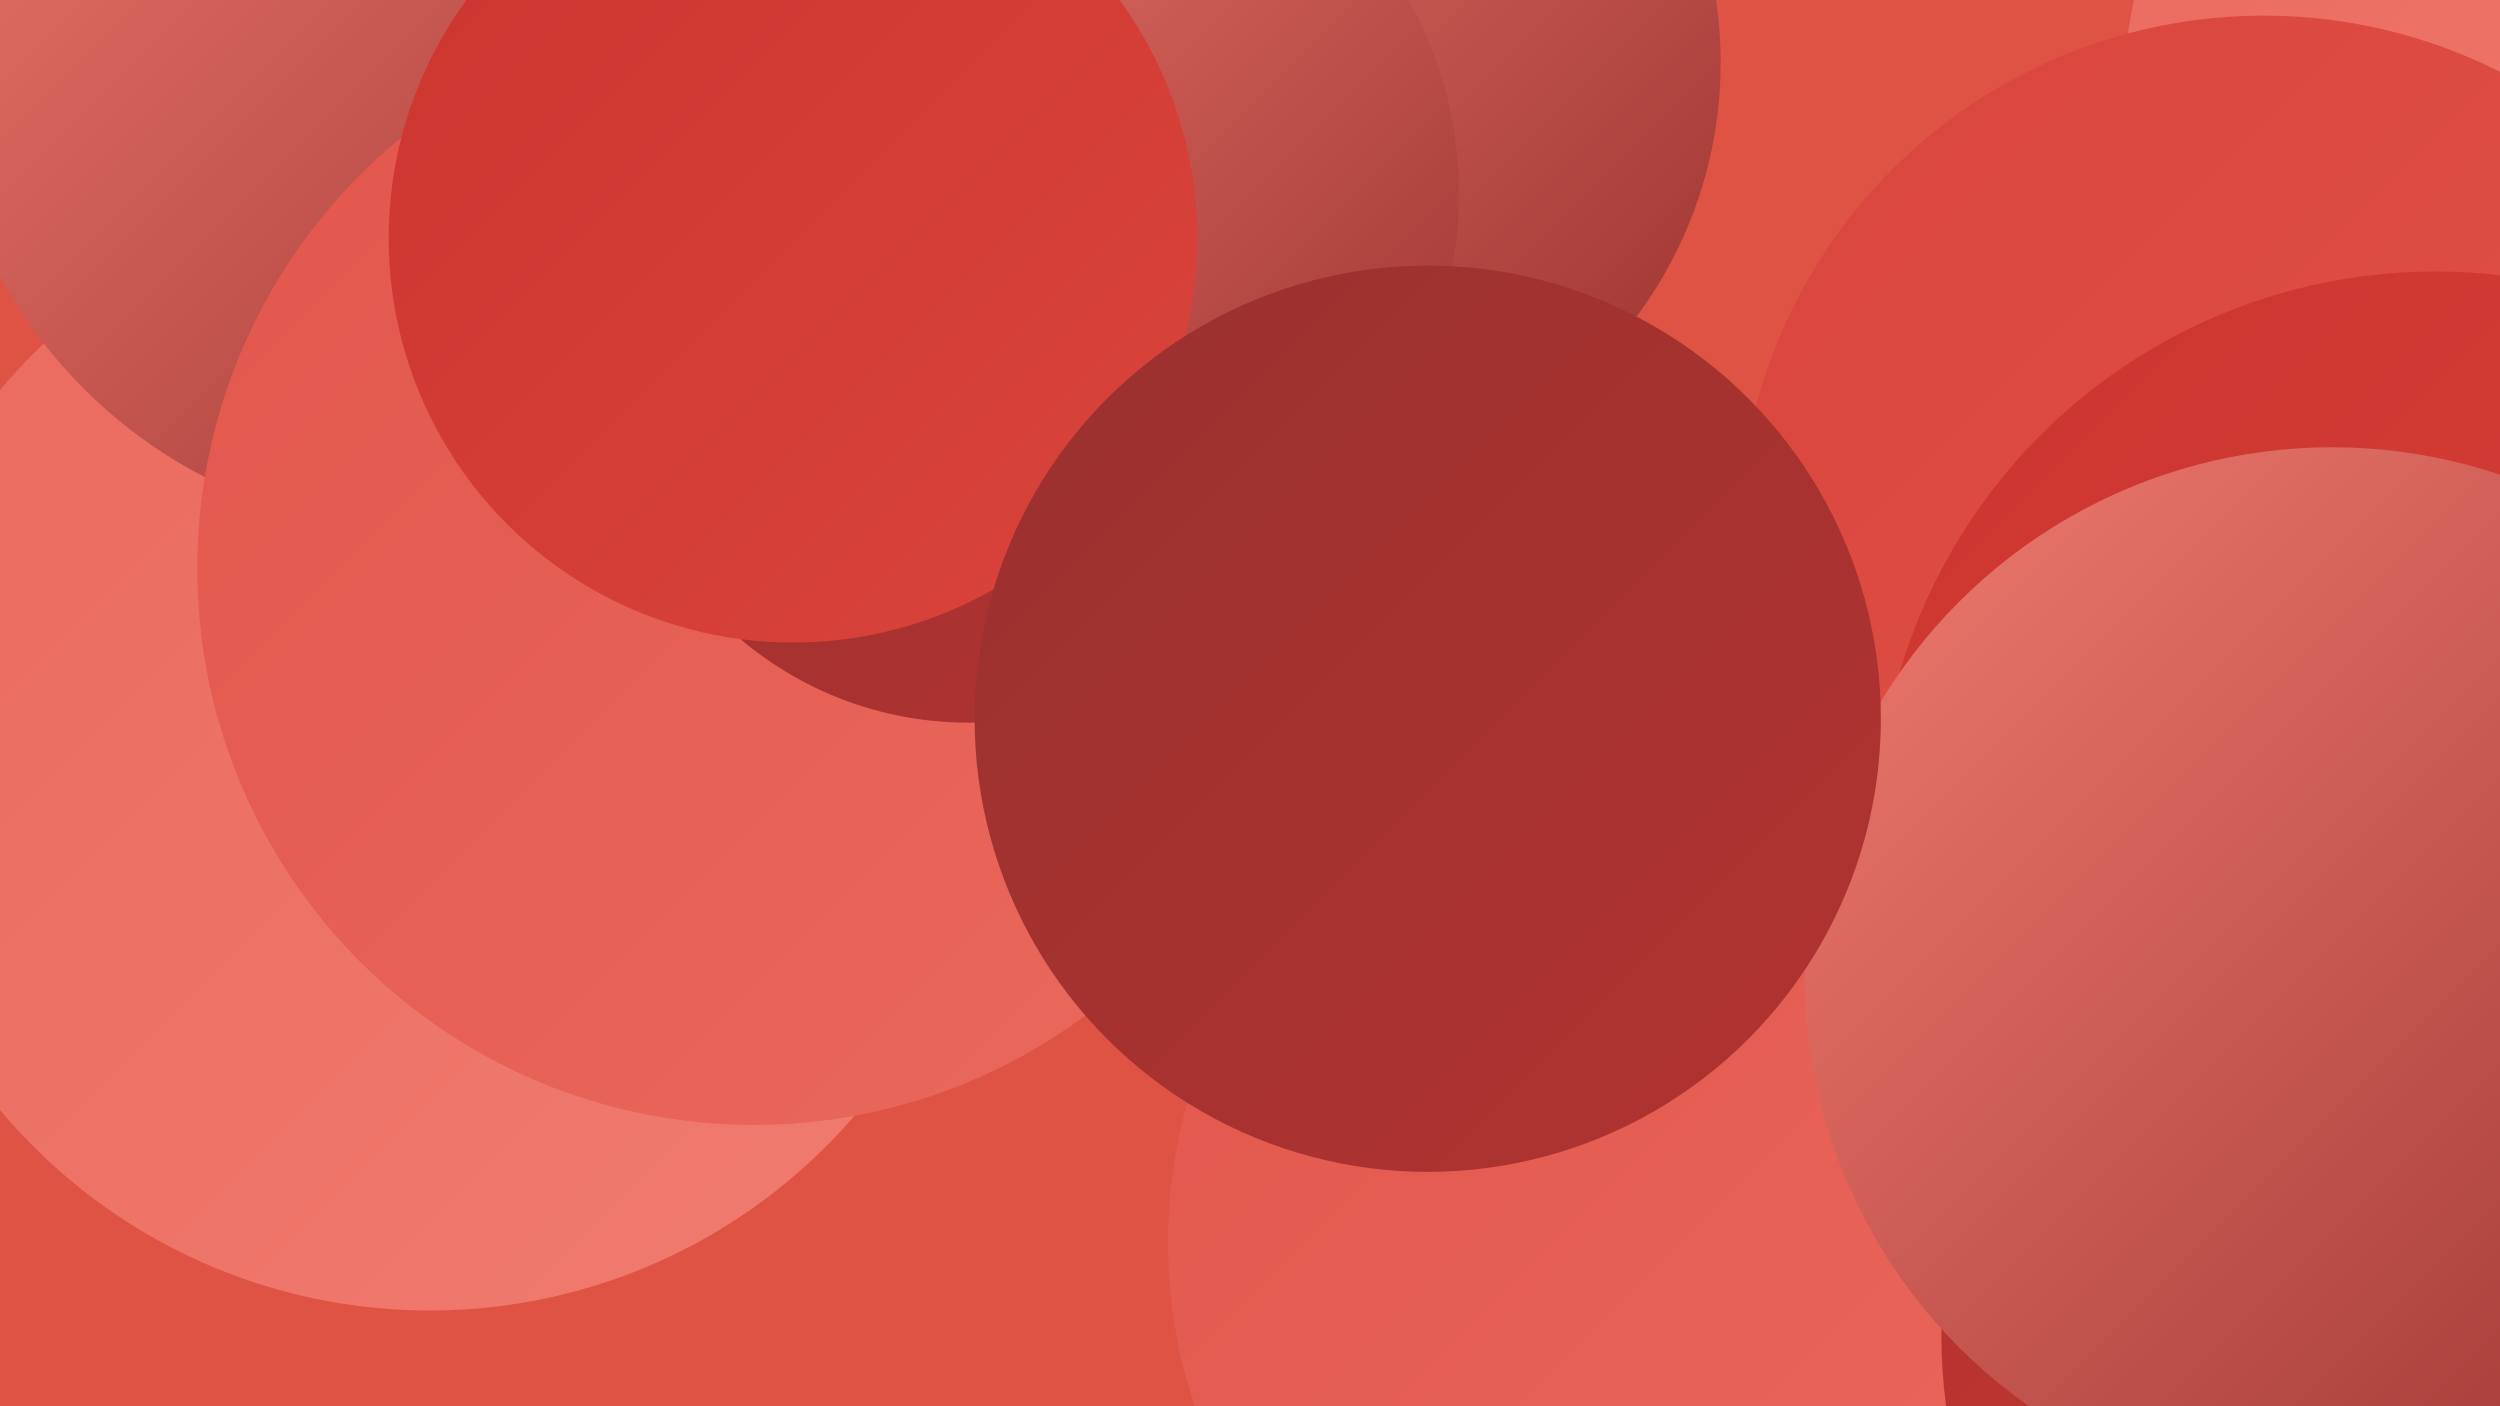 <?xml version="1.0" encoding="UTF-8"?><svg width="1280" height="720" xmlns="http://www.w3.org/2000/svg"><defs><linearGradient id="grad0" x1="0%" y1="0%" x2="100%" y2="100%"><stop offset="0%" style="stop-color:#99312f;stop-opacity:1" /><stop offset="100%" style="stop-color:#b23330;stop-opacity:1" /></linearGradient><linearGradient id="grad1" x1="0%" y1="0%" x2="100%" y2="100%"><stop offset="0%" style="stop-color:#b23330;stop-opacity:1" /><stop offset="100%" style="stop-color:#cc352f;stop-opacity:1" /></linearGradient><linearGradient id="grad2" x1="0%" y1="0%" x2="100%" y2="100%"><stop offset="0%" style="stop-color:#cc352f;stop-opacity:1" /><stop offset="100%" style="stop-color:#d9443c;stop-opacity:1" /></linearGradient><linearGradient id="grad3" x1="0%" y1="0%" x2="100%" y2="100%"><stop offset="0%" style="stop-color:#d9443c;stop-opacity:1" /><stop offset="100%" style="stop-color:#e2564c;stop-opacity:1" /></linearGradient><linearGradient id="grad4" x1="0%" y1="0%" x2="100%" y2="100%"><stop offset="0%" style="stop-color:#e2564c;stop-opacity:1" /><stop offset="100%" style="stop-color:#ea695d;stop-opacity:1" /></linearGradient><linearGradient id="grad5" x1="0%" y1="0%" x2="100%" y2="100%"><stop offset="0%" style="stop-color:#ea695d;stop-opacity:1" /><stop offset="100%" style="stop-color:#f17c70;stop-opacity:1" /></linearGradient><linearGradient id="grad6" x1="0%" y1="0%" x2="100%" y2="100%"><stop offset="0%" style="stop-color:#f17c70;stop-opacity:1" /><stop offset="100%" style="stop-color:#99312f;stop-opacity:1" /></linearGradient></defs><rect width="1280" height="720" fill="#de5344" /><circle cx="1119" cy="427" r="269" fill="url(#grad4)" /><circle cx="1271" cy="41" r="183" fill="url(#grad5)" /><circle cx="930" cy="488" r="229" fill="url(#grad0)" /><circle cx="338" cy="28" r="244" fill="url(#grad5)" /><circle cx="1159" cy="277" r="269" fill="url(#grad3)" /><circle cx="1016" cy="657" r="213" fill="url(#grad2)" /><circle cx="1247" cy="425" r="286" fill="url(#grad2)" /><circle cx="220" cy="384" r="287" fill="url(#grad5)" /><circle cx="219" cy="23" r="249" fill="url(#grad6)" /><circle cx="513" cy="157" r="241" fill="url(#grad2)" /><circle cx="386" cy="291" r="285" fill="url(#grad4)" /><circle cx="496" cy="189" r="181" fill="url(#grad0)" /><circle cx="663" cy="32" r="218" fill="url(#grad6)" /><circle cx="544" cy="99" r="203" fill="url(#grad6)" /><circle cx="406" cy="122" r="207" fill="url(#grad2)" /><circle cx="917" cy="649" r="282" fill="url(#grad2)" /><circle cx="862" cy="636" r="264" fill="url(#grad4)" /><circle cx="1264" cy="684" r="270" fill="url(#grad1)" /><circle cx="1194" cy="499" r="270" fill="url(#grad6)" /><circle cx="731" cy="368" r="232" fill="url(#grad0)" /></svg>
